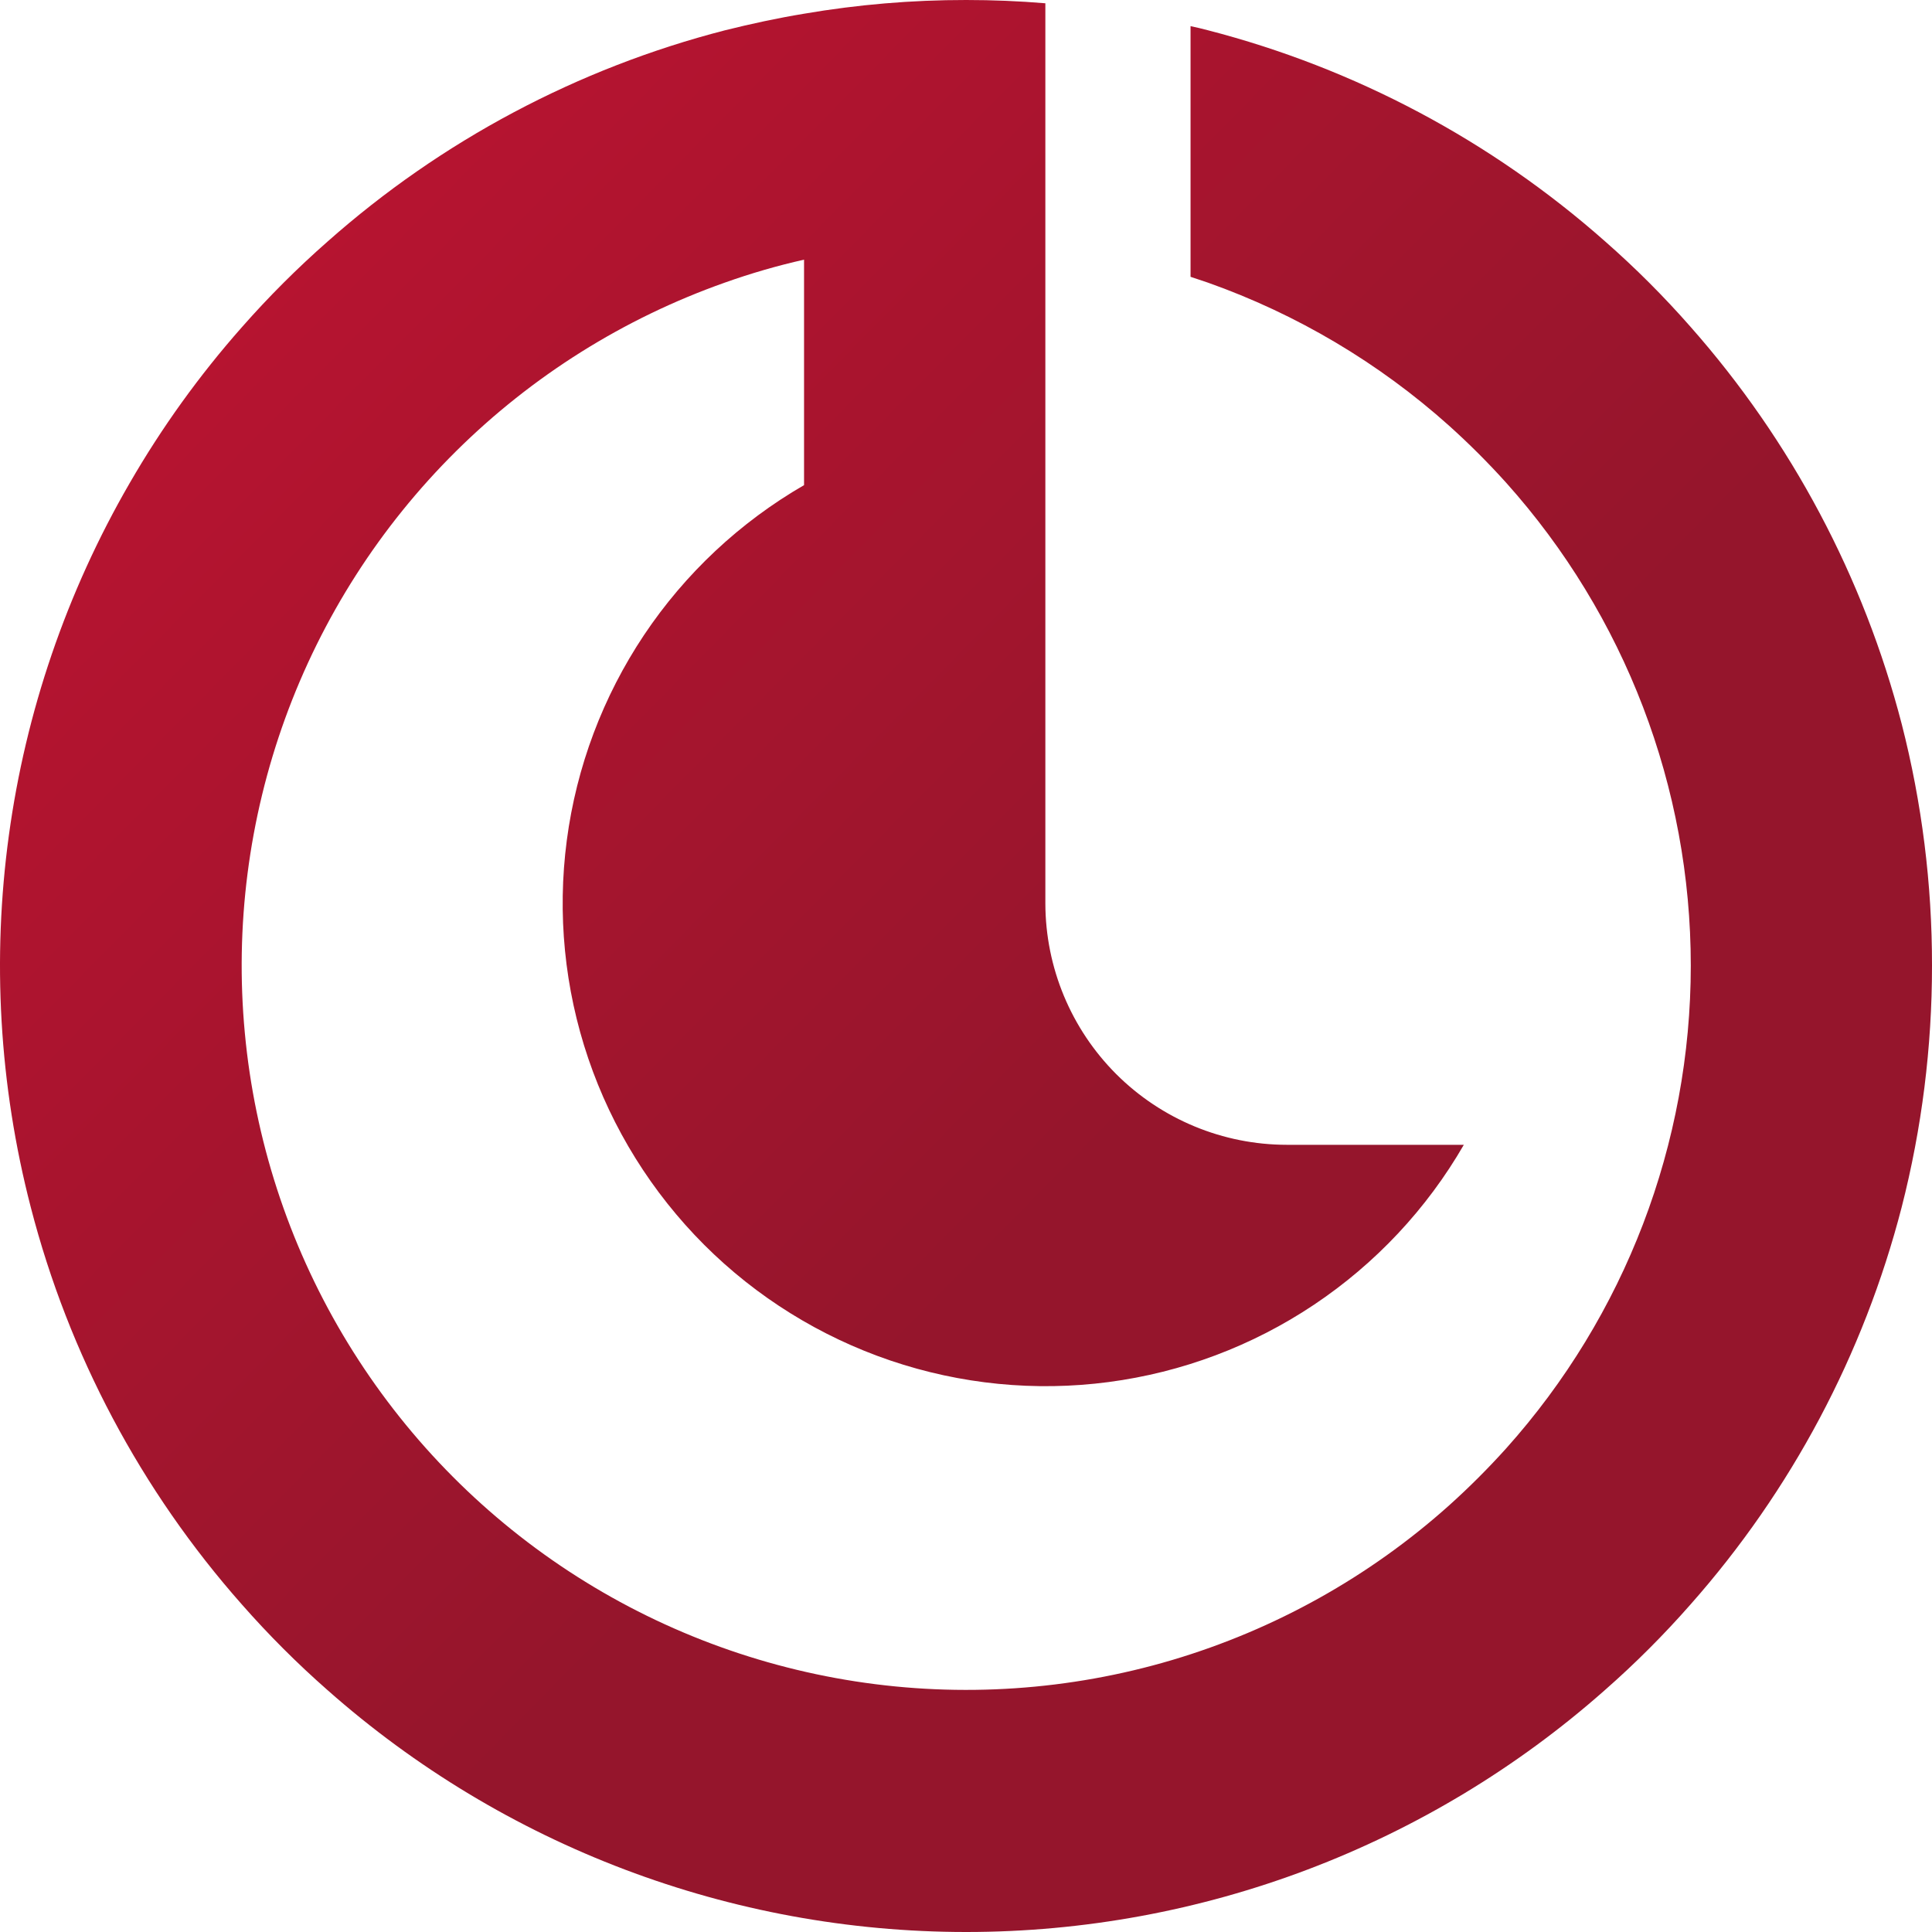 <svg width="40" height="40" viewBox="0 0 40 40" fill="none" xmlns="http://www.w3.org/2000/svg"><path d="M40 19.992C40.001 21.679 39.79 23.36 39.372 24.994C38.585 28.042 37.087 30.861 35 33.219C34.448 33.847 33.856 34.44 33.227 34.992C29.579 38.219 24.876 40 20.004 40C15.133 40 10.43 38.219 6.781 34.992C6.153 34.44 5.56 33.847 5.008 33.219C2.922 30.861 1.424 28.042 0.637 24.994C-0.677 19.921 0.059 14.535 2.686 10C3.35 8.85 4.128 7.769 5.008 6.774C5.56 6.146 6.153 5.554 6.781 5.002C9.138 2.913 11.958 1.414 15.007 0.628C15.554 0.492 16.1 0.374 16.647 0.284C17.756 0.094 18.879 -0.001 20.004 8.3823e-06C20.551 8.3823e-06 21.097 0.022 21.643 0.068V18.706C21.646 20.032 22.174 21.302 23.111 22.239C24.049 23.175 25.32 23.702 26.646 23.702H30.307C29.54 25.03 28.477 26.163 27.202 27.015C25.927 27.867 24.473 28.414 22.952 28.614C21.432 28.814 19.886 28.661 18.434 28.168C16.982 27.675 15.662 26.855 14.578 25.771C13.494 24.686 12.673 23.367 12.18 21.916C11.687 20.464 11.535 18.918 11.735 17.398C11.935 15.877 12.482 14.424 13.333 13.149C14.185 11.874 15.319 10.812 16.647 10.044V5.376C16.091 5.501 15.544 5.66 15.007 5.851C12.918 6.589 11.017 7.781 9.443 9.341C7.869 10.901 6.661 12.79 5.904 14.873C5.148 16.956 4.862 19.181 5.069 21.387C5.275 23.593 5.968 25.727 7.097 27.633C8.227 29.54 9.764 31.173 11.6 32.414C13.436 33.655 15.525 34.474 17.715 34.812C19.905 35.15 22.144 34.999 24.268 34.369C26.393 33.738 28.352 32.645 30.003 31.167C30.417 30.795 30.811 30.401 31.184 29.987C33.645 27.239 35.006 23.68 35.006 19.991C35.006 16.302 33.645 12.743 31.184 9.995C30.811 9.581 30.417 9.187 30.003 8.815C28.547 7.511 26.849 6.504 25.007 5.851L24.649 5.731V0.541C24.769 0.565 24.886 0.595 25.007 0.626C28.054 1.413 30.872 2.911 33.23 4.996C33.859 5.548 34.451 6.14 35.003 6.769C37.087 9.129 38.585 11.947 39.374 14.994C39.792 16.627 40.002 18.307 40 19.992Z" fill="url(#paint0_linear_434_8228)"/><defs><linearGradient id="paint0_linear_434_8228" x1="3.546" y1="7.89" x2="21.329" y2="25.416" gradientUnits="userSpaceOnUse"><stop offset="0.007" stop-color="#B61430"/><stop offset="1" stop-color="#95152C"/></linearGradient></defs></svg>